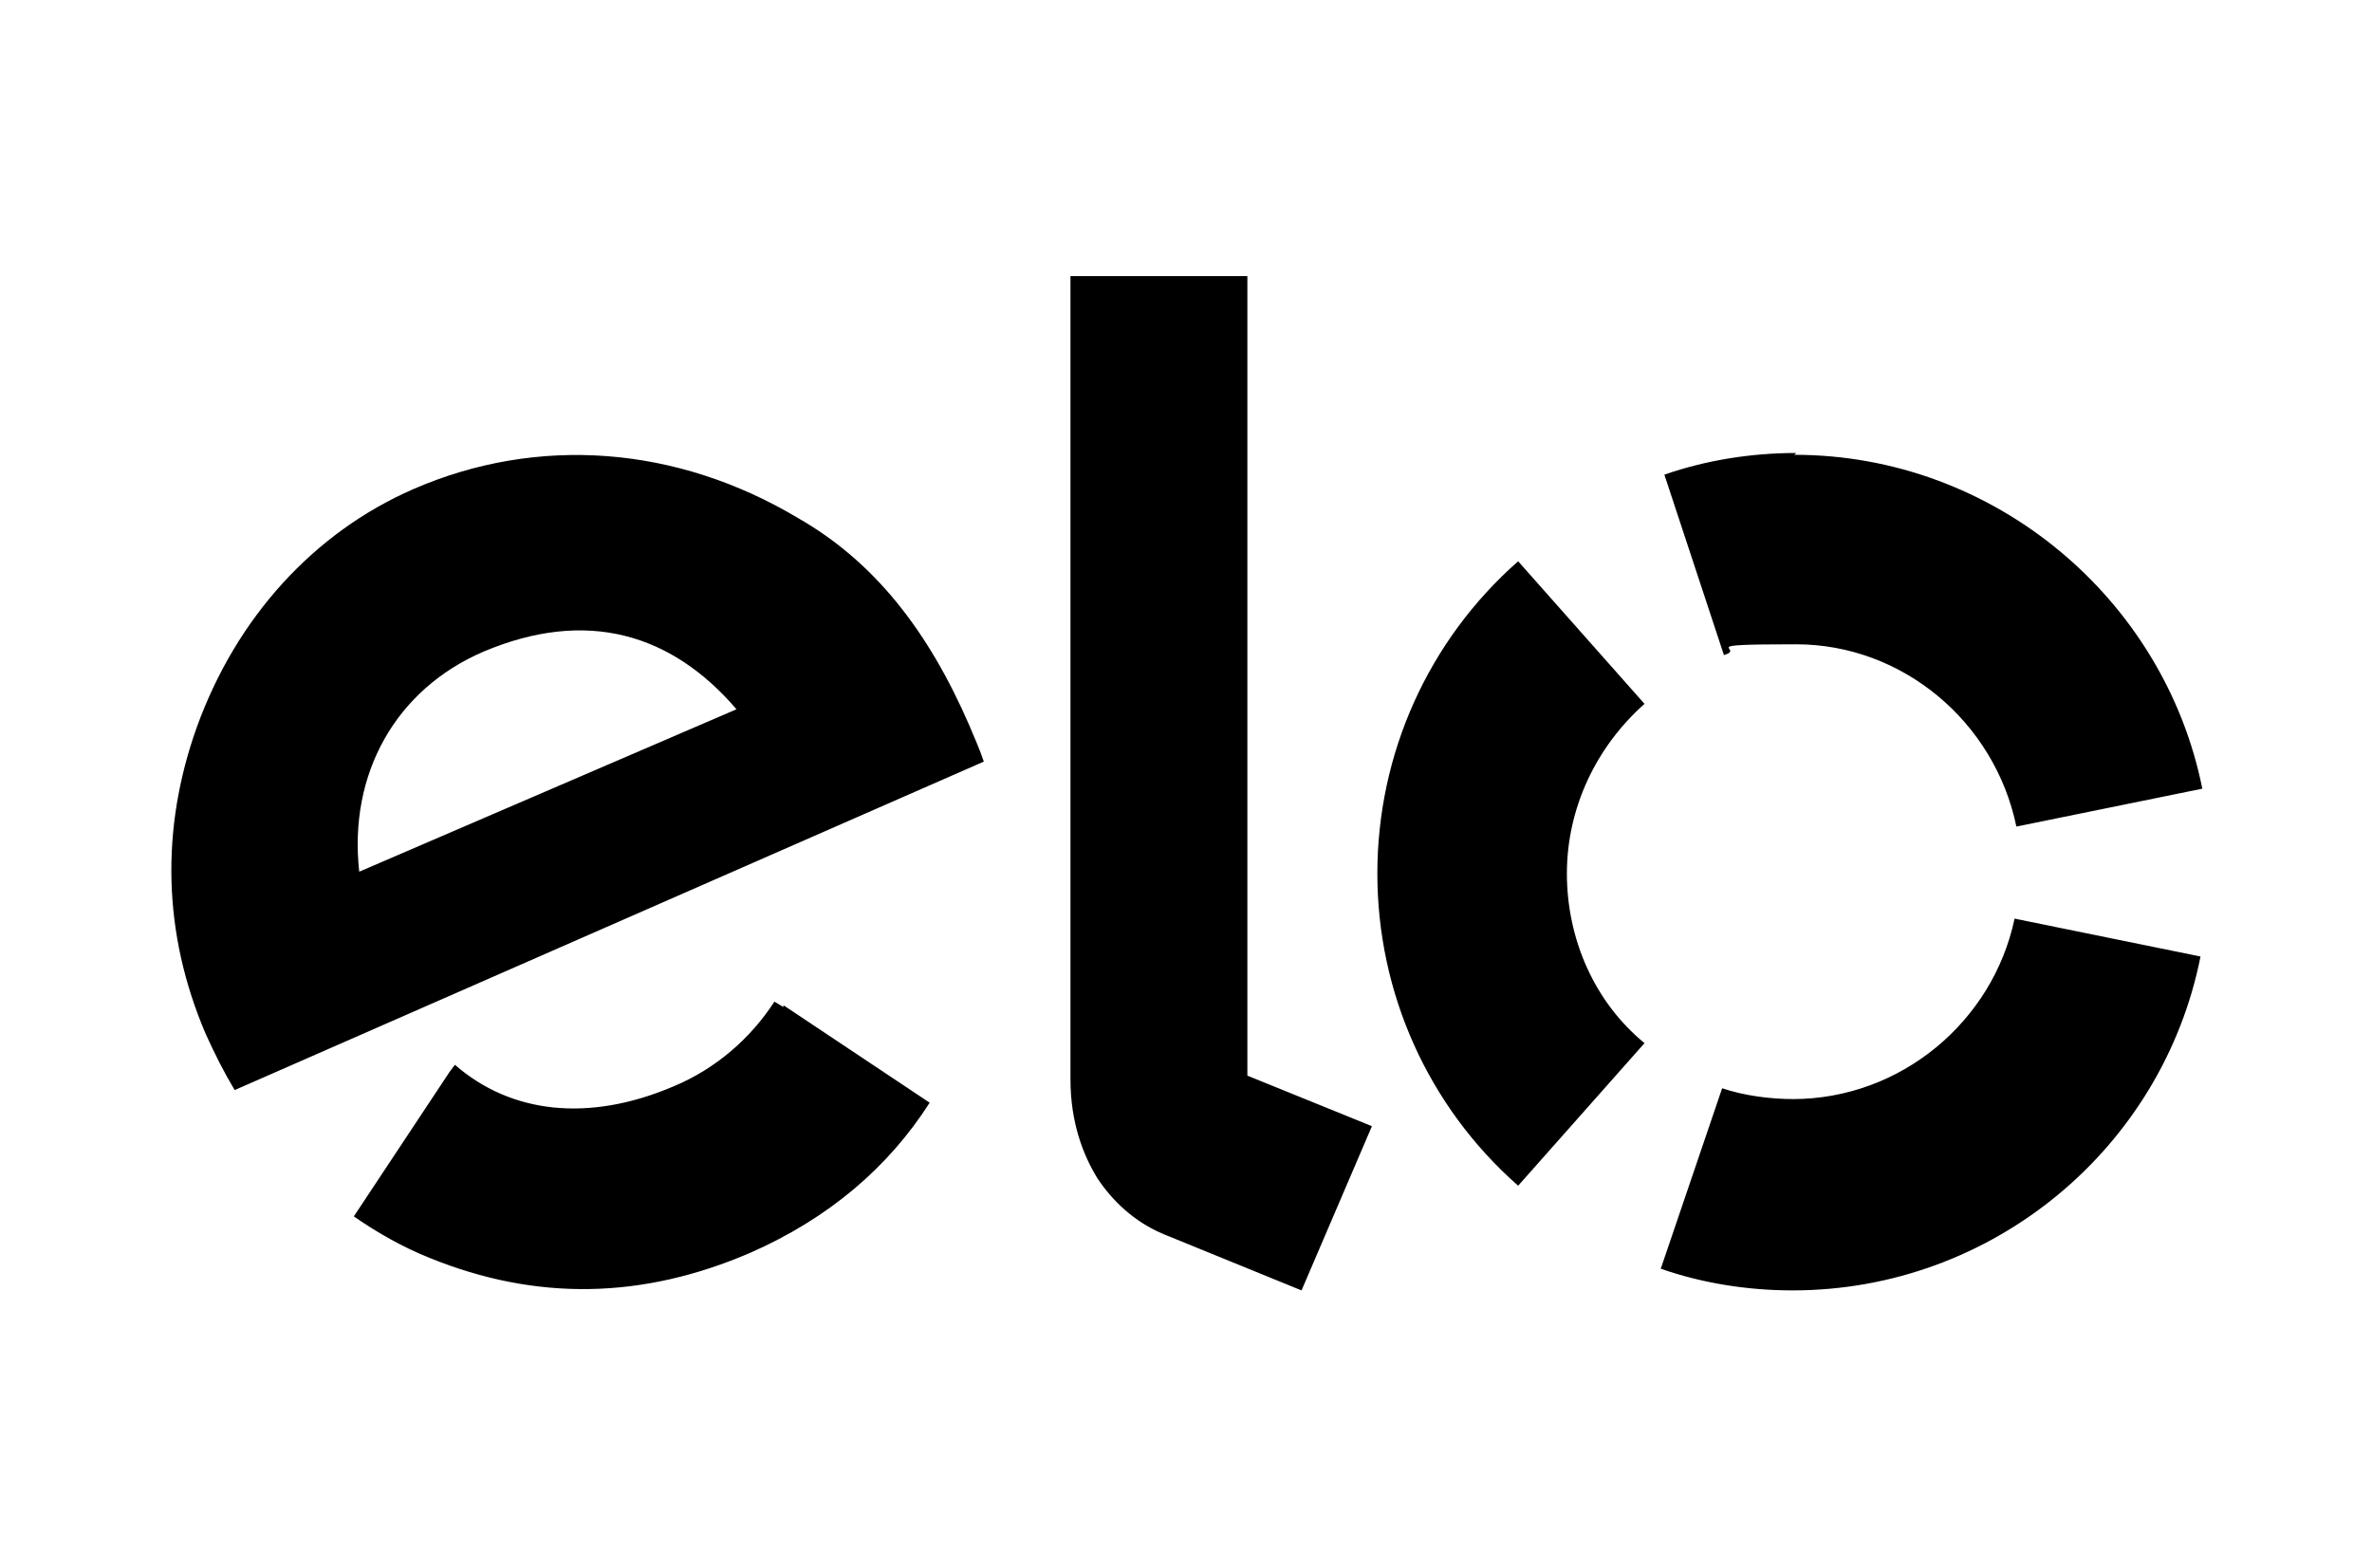 <svg xmlns="http://www.w3.org/2000/svg" id="Layer_1" viewBox="0 0 131.4 86.9"><defs><style> .st0 { fill-rule: evenodd; } </style></defs><path class="st0" d="M43.4,55.8l-.5-.3c-1.3,2-3.2,3.7-5.6,4.7-4.7,2-9,1.5-12.1-1.2l-.3.4h0l-5.3,8c1.3.9,2.7,1.7,4.2,2.3,5.9,2.4,11.8,2.3,17.8-.3,4.3-1.9,7.6-4.7,9.9-8.3l-8.1-5.4ZM26.8,36.1c-4.9,2.1-7.5,6.8-6.9,12.2l20.9-9c-3.6-4.2-8.3-5.6-14-3.2h0ZM13,60.4c-.6-1-1.1-2-1.6-3.1-2.4-5.6-2.5-11.4-.5-17,2.2-6.1,6.5-10.8,12-13.2,6.9-3,14.6-2.4,21.3,1.6,4.2,2.4,7.2,6.2,9.5,11.5.3.7.6,1.4.8,2L13,60.4h0ZM69.1,15.3v44.3l6.9,2.8-3.9,9.1-7.6-3.1c-1.7-.7-2.9-1.9-3.7-3.1-.8-1.3-1.5-3.1-1.5-5.5V15.3s9.8,0,9.8,0ZM86.8,48.4c0,3.6,1.5,7.1,4.3,9.4l-7,7.9c-5-4.4-7.8-10.7-7.8-17.3,0-6.6,2.8-12.9,7.8-17.3l7,7.9c-2.7,2.4-4.3,5.8-4.3,9.4h0ZM99.3,60.9c6,0,11.1-4.3,12.3-10l10.3,2.1c-2.1,10.6-11.5,18.5-22.6,18.5-2.5,0-5-.4-7.3-1.2l3.4-10c1.2.4,2.6.6,4,.6h0ZM99.4,25.2c11.1,0,20.5,8,22.6,18.5l-10.3,2.1c-1.2-5.8-6.3-10.1-12.2-10.1s-2.7.2-4,.6l-3.3-10c2.3-.8,4.8-1.2,7.3-1.2Z"></path></svg>